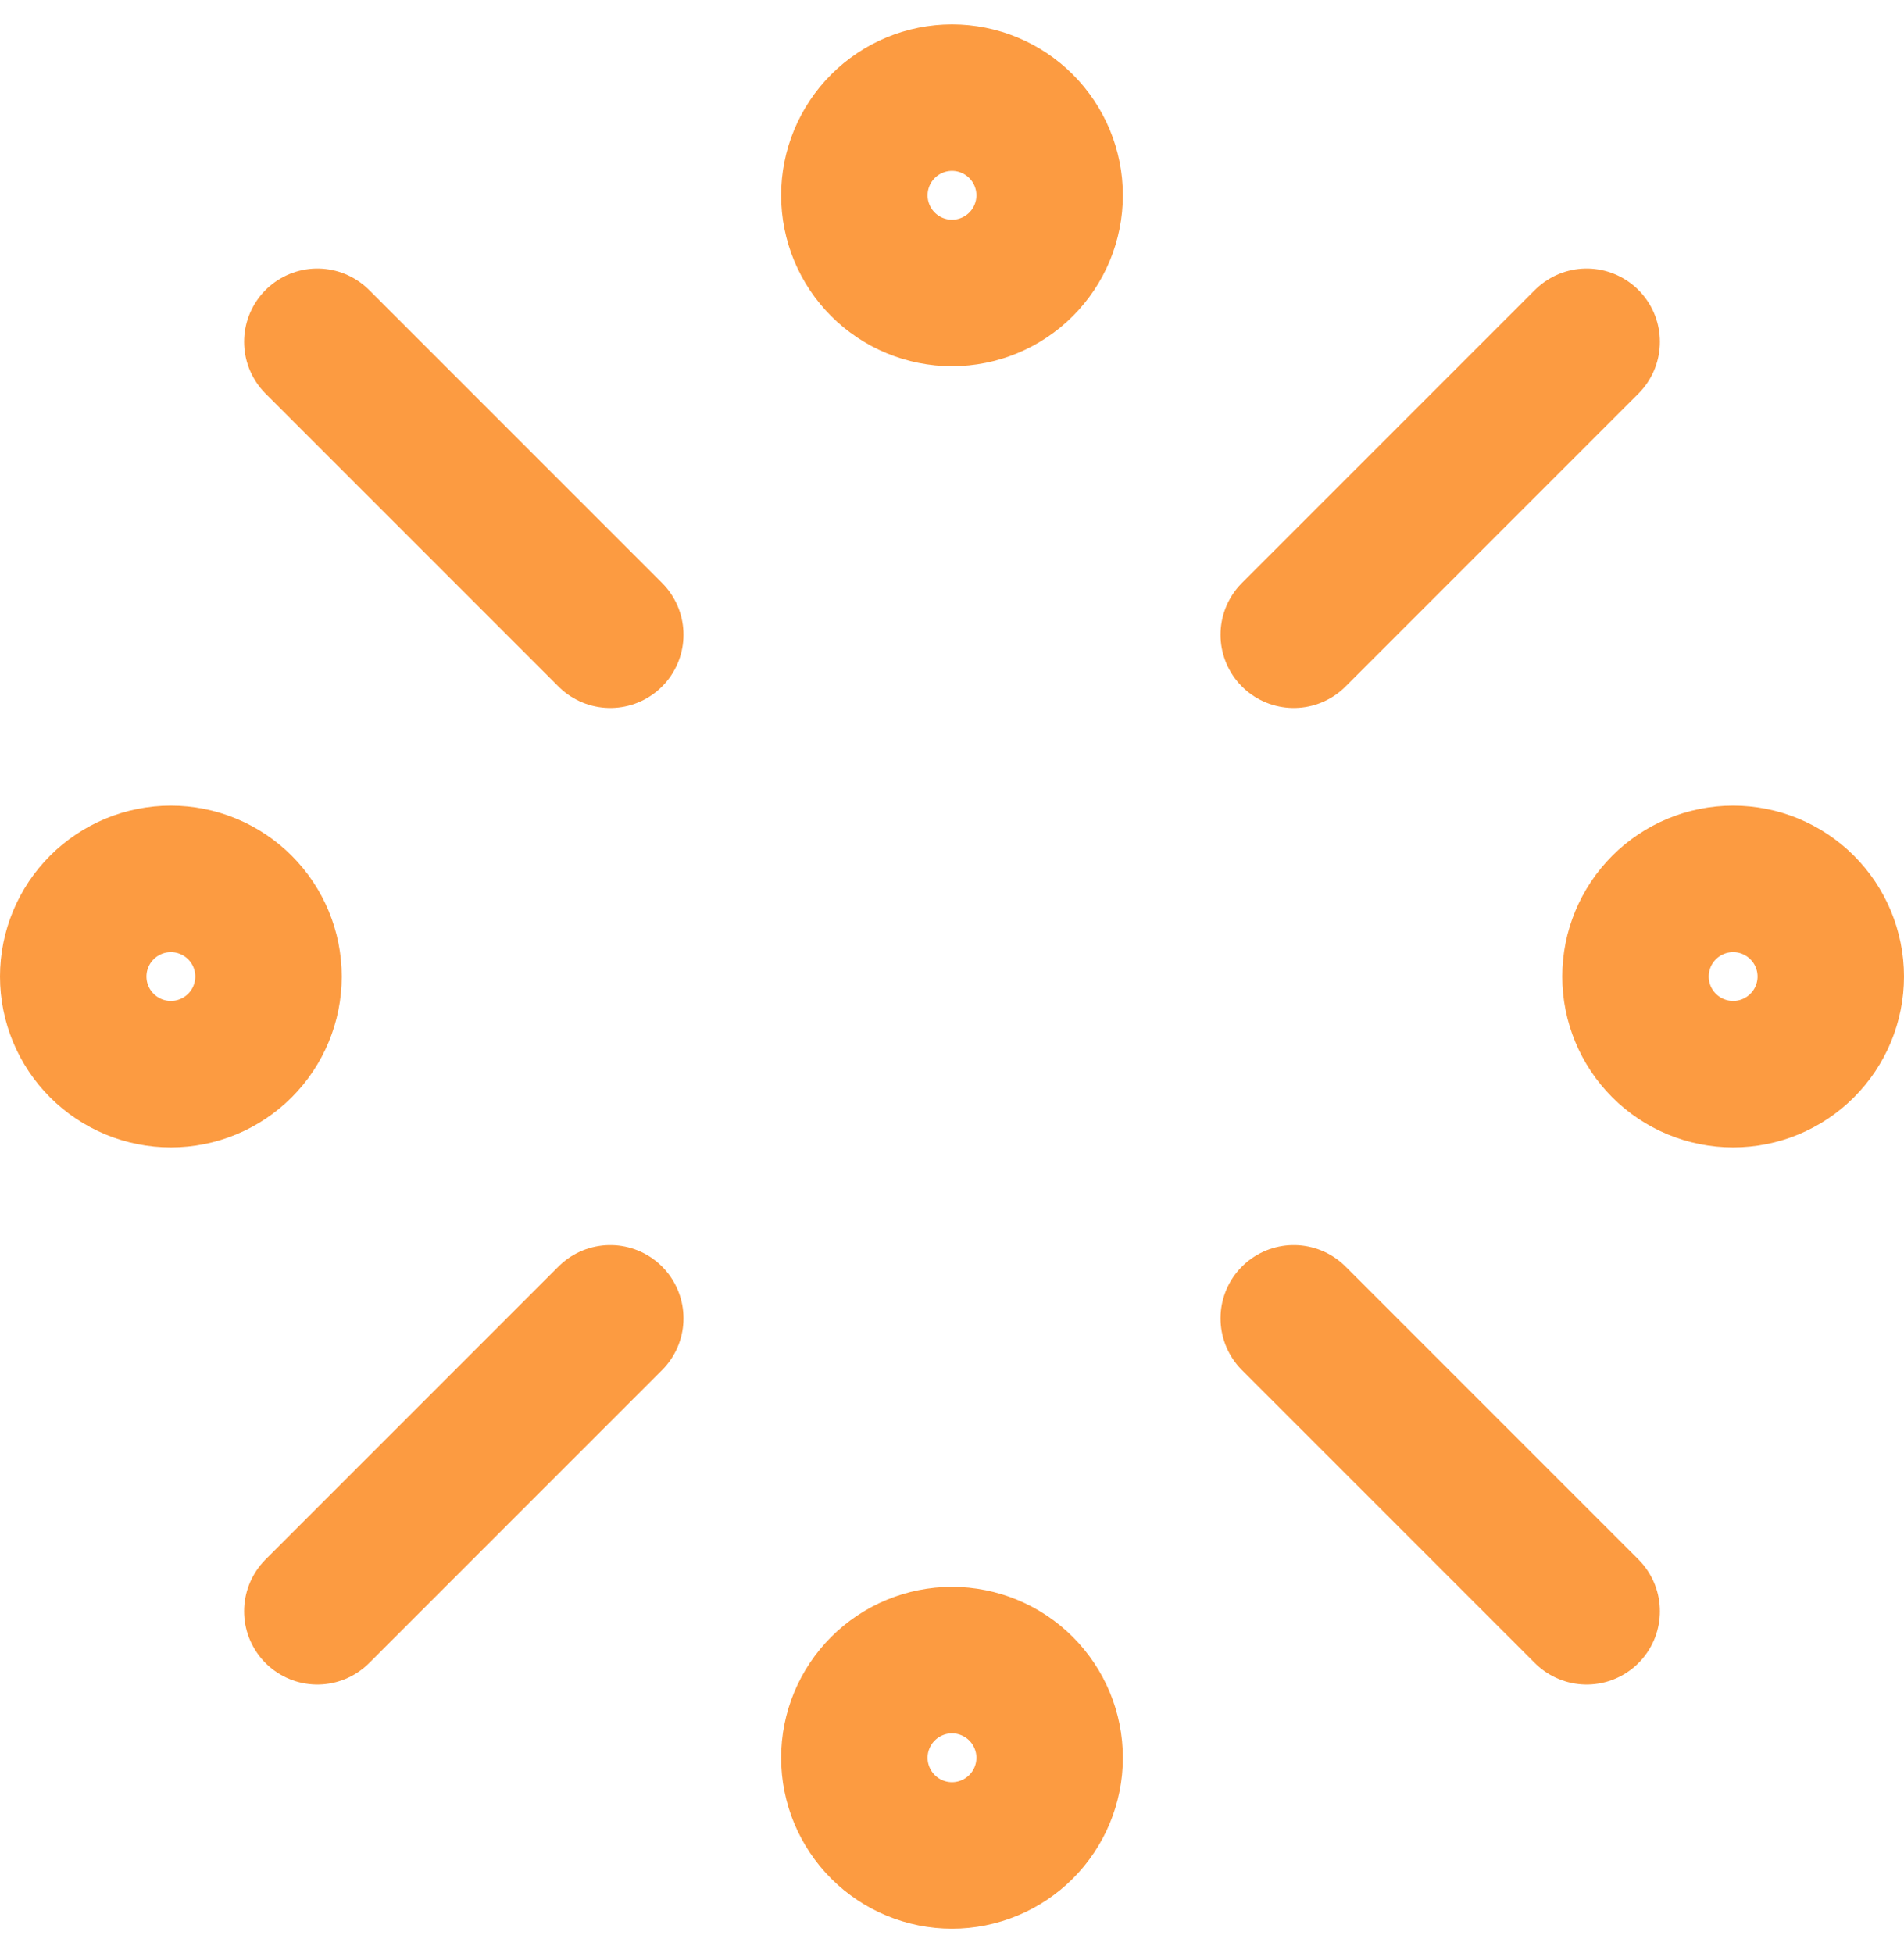<svg xmlns="http://www.w3.org/2000/svg" width="39" height="40" viewBox="0 0 39 40" fill="none"><path d="M6.5 7L12.5 13M26.5 27L32.5 33M32.5 7L26.5 13M12.5 27L6.5 33M17.5 4C17.5 4.53 17.711 5.039 18.086 5.414C18.461 5.789 18.97 6 19.5 6C20.03 6 20.539 5.789 20.914 5.414C21.289 5.039 21.5 4.53 21.5 4C21.5 3.47 21.289 2.961 20.914 2.586C20.539 2.211 20.03 2 19.5 2C18.97 2 18.461 2.211 18.086 2.586C17.711 2.961 17.5 3.47 17.5 4ZM1.5 20C1.5 20.53 1.711 21.039 2.086 21.414C2.461 21.789 2.97 22 3.5 22C4.03 22 4.539 21.789 4.914 21.414C5.289 21.039 5.5 20.53 5.5 20C5.5 19.47 5.289 18.961 4.914 18.586C4.539 18.211 4.03 18 3.5 18C2.97 18 2.461 18.211 2.086 18.586C1.711 18.961 1.5 19.47 1.5 20ZM33.5 20C33.5 20.53 33.711 21.039 34.086 21.414C34.461 21.789 34.97 22 35.5 22C36.03 22 36.539 21.789 36.914 21.414C37.289 21.039 37.5 20.53 37.5 20C37.5 19.47 37.289 18.961 36.914 18.586C36.539 18.211 36.03 18 35.5 18C34.97 18 34.461 18.211 34.086 18.586C33.711 18.961 33.5 19.47 33.5 20ZM17.5 36C17.5 36.53 17.711 37.039 18.086 37.414C18.461 37.789 18.97 38 19.5 38C20.03 38 20.539 37.789 20.914 37.414C21.289 37.039 21.5 36.53 21.5 36C21.5 35.47 21.289 34.961 20.914 34.586C20.539 34.211 20.03 34 19.5 34C18.97 34 18.461 34.211 18.086 34.586C17.711 34.961 17.5 35.47 17.5 36Z" stroke="#FC9B41" stroke-width="3" stroke-linecap="round" stroke-linejoin="round"></path></svg>